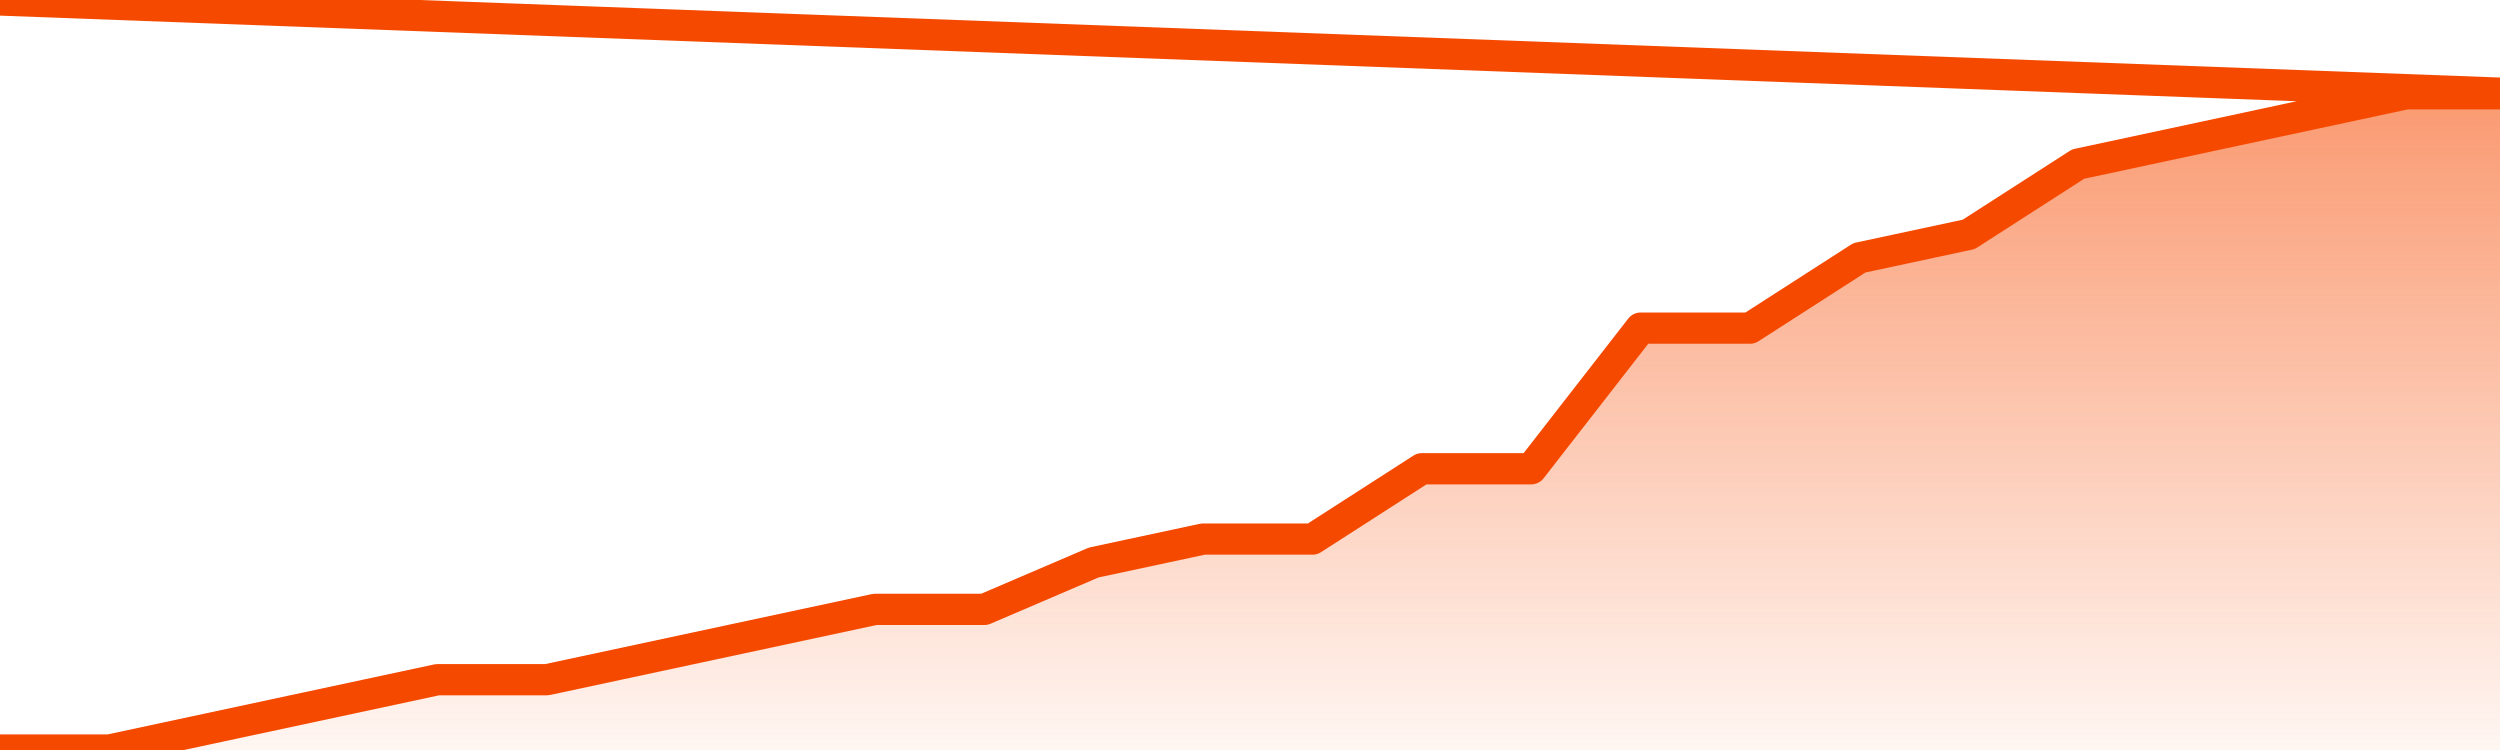       <svg
        version="1.1"
        xmlns="http://www.w3.org/2000/svg"
        width="80"
        height="24"
        viewBox="0 0 80 24">
        <defs>
          <linearGradient x1=".5" x2=".5" y2="1" id="gradient">
            <stop offset="0" stop-color="#F64900"/>
            <stop offset="1" stop-color="#f64900" stop-opacity="0"/>
          </linearGradient>
        </defs>
        <path
          fill="url(#gradient)"
          fill-opacity="0.56"
          stroke="none"
          d="M 0,26 0.0,24.0 3.5,24.0 7.0,23.25 10.5,22.5 14.0,21.75 17.5,21.75 21.0,21.0 24.5,20.25 28.0,19.5 31.5,19.5 35.0,18.0 38.5,17.25 42.0,17.25 45.5,15.0 49.0,15.0 52.5,10.5 56.0,10.5 59.5,8.25 63.0,7.5 66.5,5.25 70.0,4.5 73.5,3.75 77.0,3.0 80.5,3.0 82,26 Z"
        />
        <path
          fill="none"
          stroke="#F64900"
          stroke-width="1"
          stroke-linejoin="round"
          stroke-linecap="round"
          d="M 0.0,24.0 3.5,24.0 7.0,23.25 10.5,22.5 14.0,21.75 17.5,21.75 21.0,21.0 24.5,20.25 28.0,19.5 31.5,19.5 35.0,18.0 38.5,17.25 42.0,17.25 45.5,15.0 49.0,15.0 52.5,10.5 56.0,10.5 59.5,8.25 63.0,7.5 66.5,5.25 70.0,4.5 73.5,3.75 77.0,3.0 80.5,3.0.join(' ') }"
        />
      </svg>
